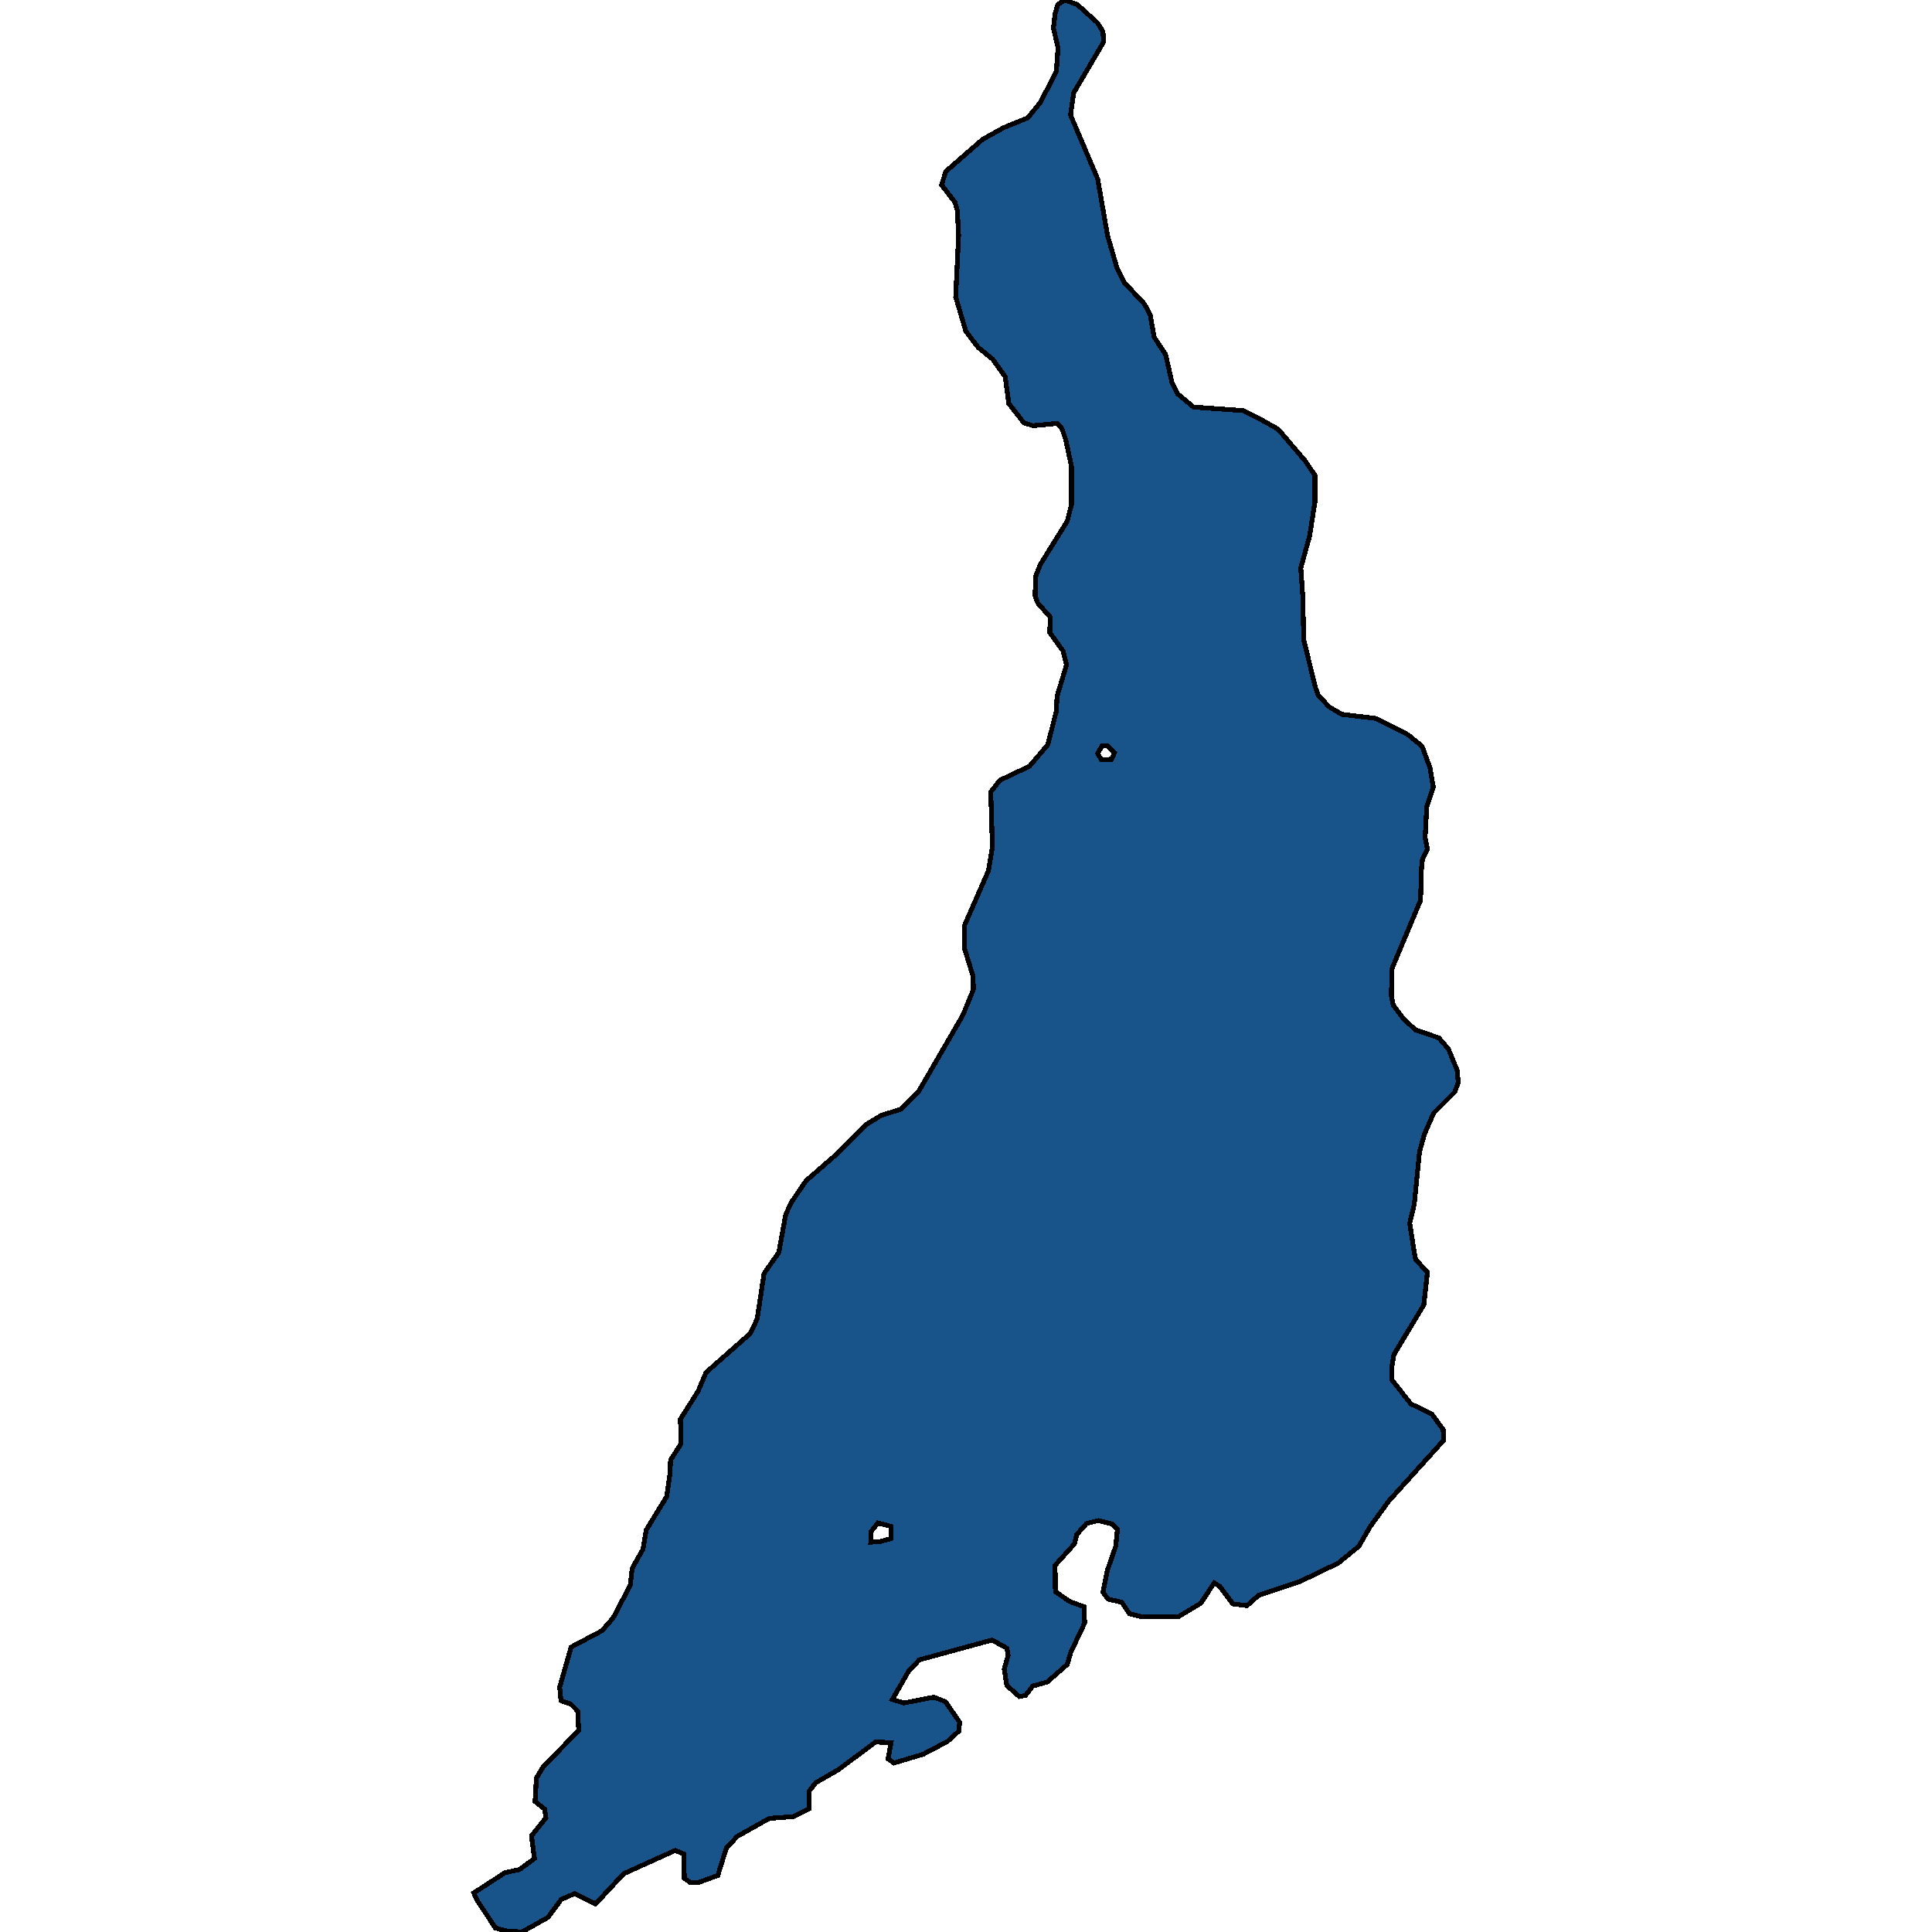 <svg xmlns="http://www.w3.org/2000/svg" width="400" height="400"><path style="stroke: black; fill: #18548a; shape-rendering: crispEdges; stroke-width: 1px;" d="M260.552,86.571L264.628,88.865L270.197,95.384L272.235,98.402L272.235,103.955L271.148,110.957L269.314,117.597L269.722,123.392L269.926,132.446L272.303,142.224L272.914,143.914L275.156,146.328L277.805,147.897L284.869,148.742L291.525,152.122L294.446,154.536L296.076,159.003L296.755,162.986L295.396,166.97L295.057,173.488L295.532,175.781L294.514,177.833L294.31,179.644L294.106,186.403L288.197,200.525L288.061,206.198L288.468,208.129L290.574,210.905L293.019,213.199L297.91,214.888L299.879,217.182L301.713,221.647L301.917,224.182L301.17,226.113L296.823,230.458L294.921,234.803L293.902,238.424L292.815,249.286L291.865,253.268L292.815,259.302L293.087,260.751L295.532,263.406L294.785,270.164L288.604,280.422L288.197,282.835L288.197,285.732L292.136,290.679L296.415,292.731L298.793,295.989L298.928,298.161L287.585,310.711L283.714,316.021L281.337,320.124L277.058,323.623L269.043,327.484L260.62,330.26L258.175,332.432L255.255,332.07L252.538,328.45L251.383,327.726L248.598,331.949L243.98,334.724L236.304,334.724L233.859,334.121L232.229,331.708L229.444,331.104L228.357,329.656L229.24,325.192L231.006,320.124L231.346,316.624L230.327,315.538L227.407,314.814L224.961,315.418L222.924,317.71L222.448,319.641L218.441,324.106L218.509,329.536L221.497,331.587L224.486,332.673L224.554,336.052L221.701,342.085L220.954,344.619L216.811,348.239L213.822,349.083L212.328,351.014L211.037,351.255L208.456,348.963L207.913,345.584L208.728,342.688L208.456,341.24L205.4,339.551L190.321,343.654L188.08,346.067L184.752,351.859L187.129,352.583L193.378,351.376L195.755,352.341L198.676,356.564L198.54,358.374L196.162,360.546L191.136,363.201L185.091,365.011L183.869,364.166L184.48,360.788L181.287,360.667L173.476,366.458L168.858,369.113L167.567,370.802L167.567,374.422L164.239,376.111L159.281,376.473L152.624,380.213L150.383,382.626L148.617,388.297L144.61,389.745L142.912,389.745L141.689,388.9L141.553,383.833L139.787,383.109L129.123,387.935L123.282,394.209L119.003,392.037L116.218,393.244L113.433,396.984L108.068,400L104.671,399.759L102.566,399.155L98.966,393.726L98.083,391.916L104.604,387.694L107.524,387.09L110.649,384.798L110.037,380.093L113.026,376.352L112.754,374.542L110.784,372.974L111.056,368.148L112.415,365.855L119.818,358.254L119.614,354.272L118.188,352.824L116.15,352.1L115.879,349.325L118.256,340.999L124.641,337.62L126.95,334.966L130.482,328.208L130.889,324.709L133.131,320.727L133.81,316.745L138.021,309.867L138.7,305.16L138.836,302.264L141.01,298.885L140.874,293.817L144.542,288.025L146.172,284.163L155.341,276.077L156.768,273.06L158.194,263.647L161.25,259.302L162.677,251.458L163.764,249.044L166.888,244.458L172.865,239.268L179.454,232.751L182.442,230.941L186.585,229.613L190.185,225.992L199.355,210.181L201.528,204.87L201.46,202.094L199.626,196.18L199.694,191.593L204.653,180.247L205.468,175.419L205.128,163.952L207.03,161.538L213.143,158.641L216.947,154.174L218.713,147.173L218.848,144.155L220.818,137.636L220.071,134.739L217.354,130.997L217.422,127.738L214.841,124.84L214.298,123.271L214.433,119.287L215.452,116.752L220.954,107.939L221.837,104.438L221.837,96.591L220.682,91.158L219.867,88.744L218.916,87.657L213.89,88.14L211.988,87.537L208.864,83.553L208.117,77.999L205.536,74.377L202.547,71.962L199.966,68.582L197.86,61.458L198.472,48.781L198.2,43.589L197.725,41.899L194.94,38.277L195.823,35.5L203.43,28.859L207.777,26.444L212.803,24.391L215.452,21.131L218.713,14.731L219.052,9.902L218.101,5.796L218.441,2.898L218.984,0.966L220.411,0L223.06,0.966L227.203,4.709L228.357,6.521L228.493,8.694L222.312,19.199L221.633,23.787L227.271,37.069L229.308,48.781L231.278,55.542L232.84,58.561L236.916,62.907L238.138,65.201L238.953,69.789L241.331,73.411L242.621,79.085L243.776,81.5L247.104,84.277L257.292,85.001ZM180.337,317.107L180.269,319.279L182.238,319.158L184.412,318.555L184.48,316.021L181.763,315.297ZM227.271,155.985L228.018,157.313L230.123,157.192L230.735,155.864L229.24,154.416L228.154,154.416Z"></path></svg>
